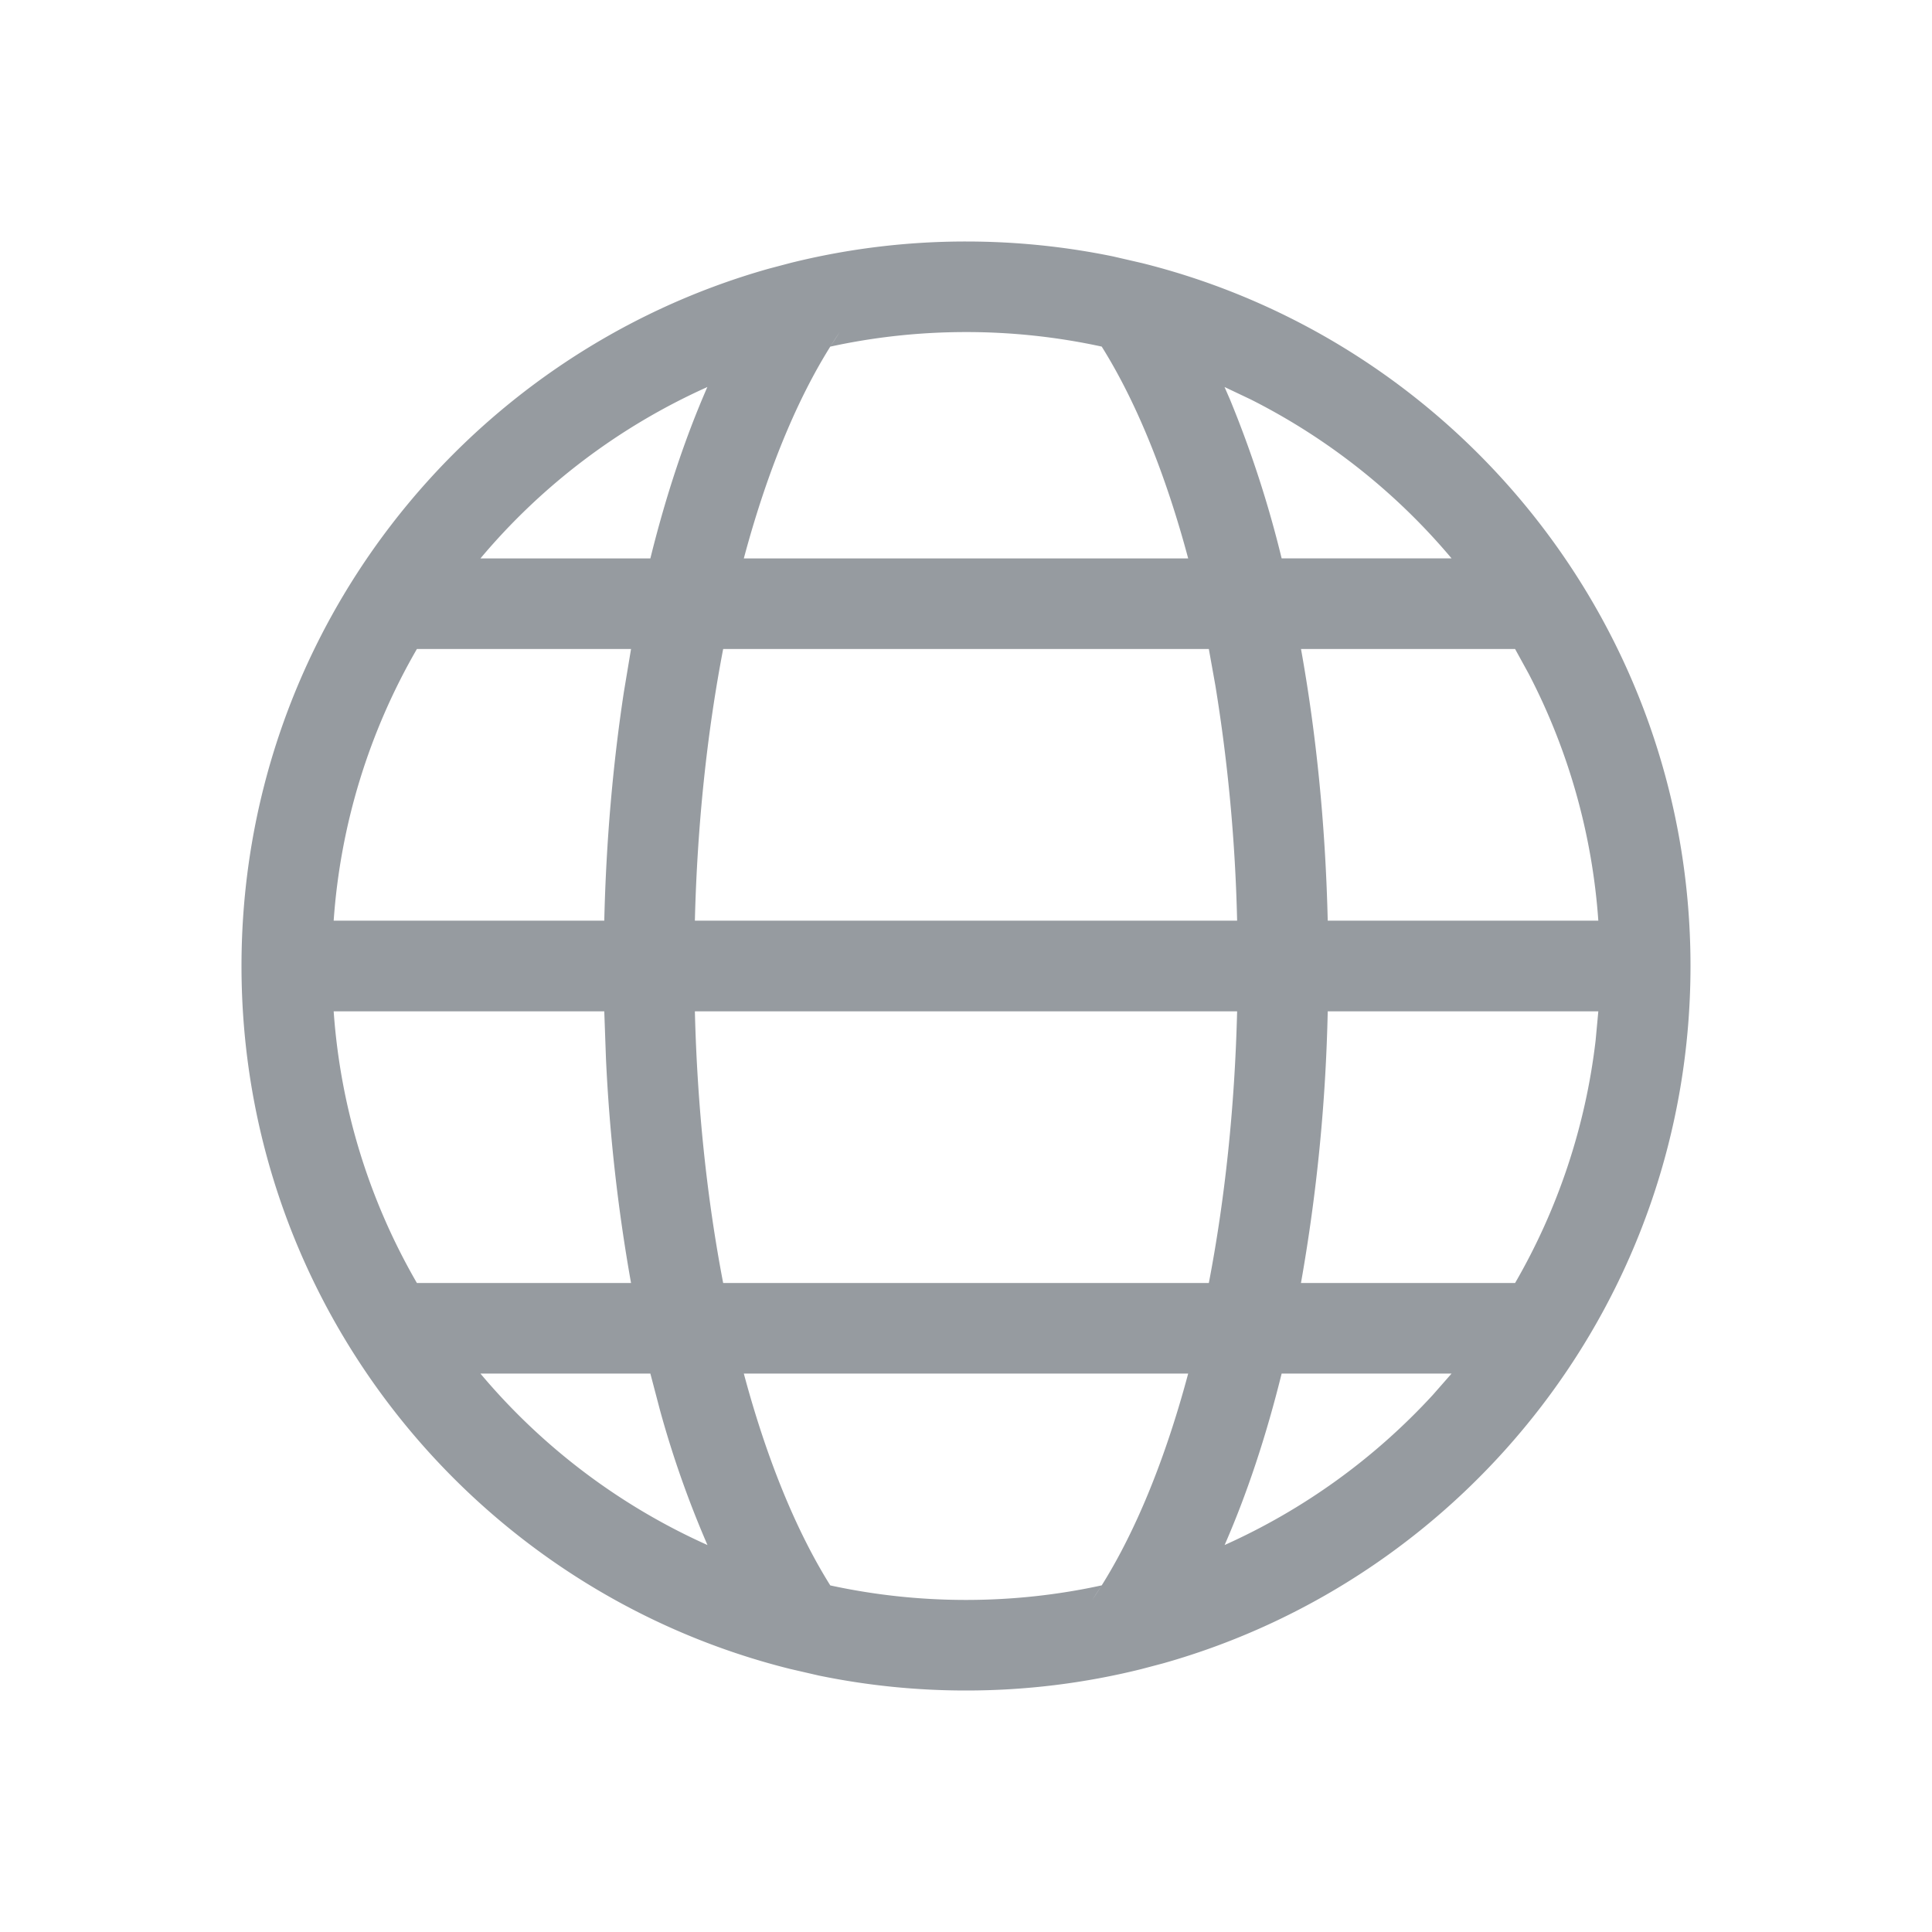<svg width="48" height="48" viewBox="0 0 48 48" xmlns="http://www.w3.org/2000/svg">
    <path d="M24 6c1.252 0 2.475.128 3.655.371l.72.166C36.202 8.49 42 15.568 42 24c0 8.244-5.543 15.194-13.105 17.326l-.538.142A18.002 18.002 0 0 1 24 42a18.08 18.08 0 0 1-3.655-.371l-.72-.166C11.798 39.51 6 32.432 6 24c0-8.244 5.543-15.194 13.105-17.326l.538-.142A18.002 18.002 0 0 1 24 6zm5.52 28.126H18.48c.559 2.09 1.288 3.89 2.148 5.263 1.086.236 2.215.361 3.372.361s2.286-.125 3.372-.362l-.235.36c.963-1.412 1.774-3.344 2.383-5.622zm-13.362 0h-4.222a15.8 15.8 0 0 0 5.641 4.26 25.156 25.156 0 0 1-1.177-3.34l-.242-.92zm19.906 0h-4.222c-.386 1.56-.862 2.993-1.417 4.26a15.82 15.82 0 0 0 5.17-3.726l.469-.534zm-21.05-9H8.29c.172 2.446.904 4.739 2.068 6.75h5.32a43.275 43.275 0 0 1-.623-5.576l-.042-1.174zm15.722 0H17.264c.059 2.385.303 4.67.703 6.75h12.066c.4-2.08.644-4.365.703-6.75zm8.974 0h-6.723a44.035 44.035 0 0 1-.665 6.75h5.32a15.648 15.648 0 0 0 2-6.021l.068-.73zm-24.032-9.002h-5.32a15.655 15.655 0 0 0-2.068 6.75h6.723c.046-1.969.213-3.879.487-5.681l.178-1.069zm14.355 0H17.967c-.4 2.08-.644 4.365-.703 6.75h13.472a42.28 42.28 0 0 0-.541-5.846l-.162-.904zm7.61 0h-5.32c.38 2.11.609 4.388.664 6.75h6.723a15.654 15.654 0 0 0-1.732-6.138l-.336-.612zm-20.068-6.51-.024.012a15.8 15.8 0 0 0-5.615 4.248h4.222c.386-1.56.862-2.993 1.417-4.26zM24 8.25c-1.157 0-2.286.125-3.372.362l.235-.36c-.963 1.412-1.774 3.344-2.383 5.622h11.04c-.559-2.09-1.288-3.89-2.148-5.263A15.834 15.834 0 0 0 24 8.25zm6.423 1.365.134.307a27.18 27.18 0 0 1 1.285 3.951h4.222a15.812 15.812 0 0 0-4.992-3.95l-.649-.308z" fill="#969BA0" fill-rule="evenodd"/>
</svg>
